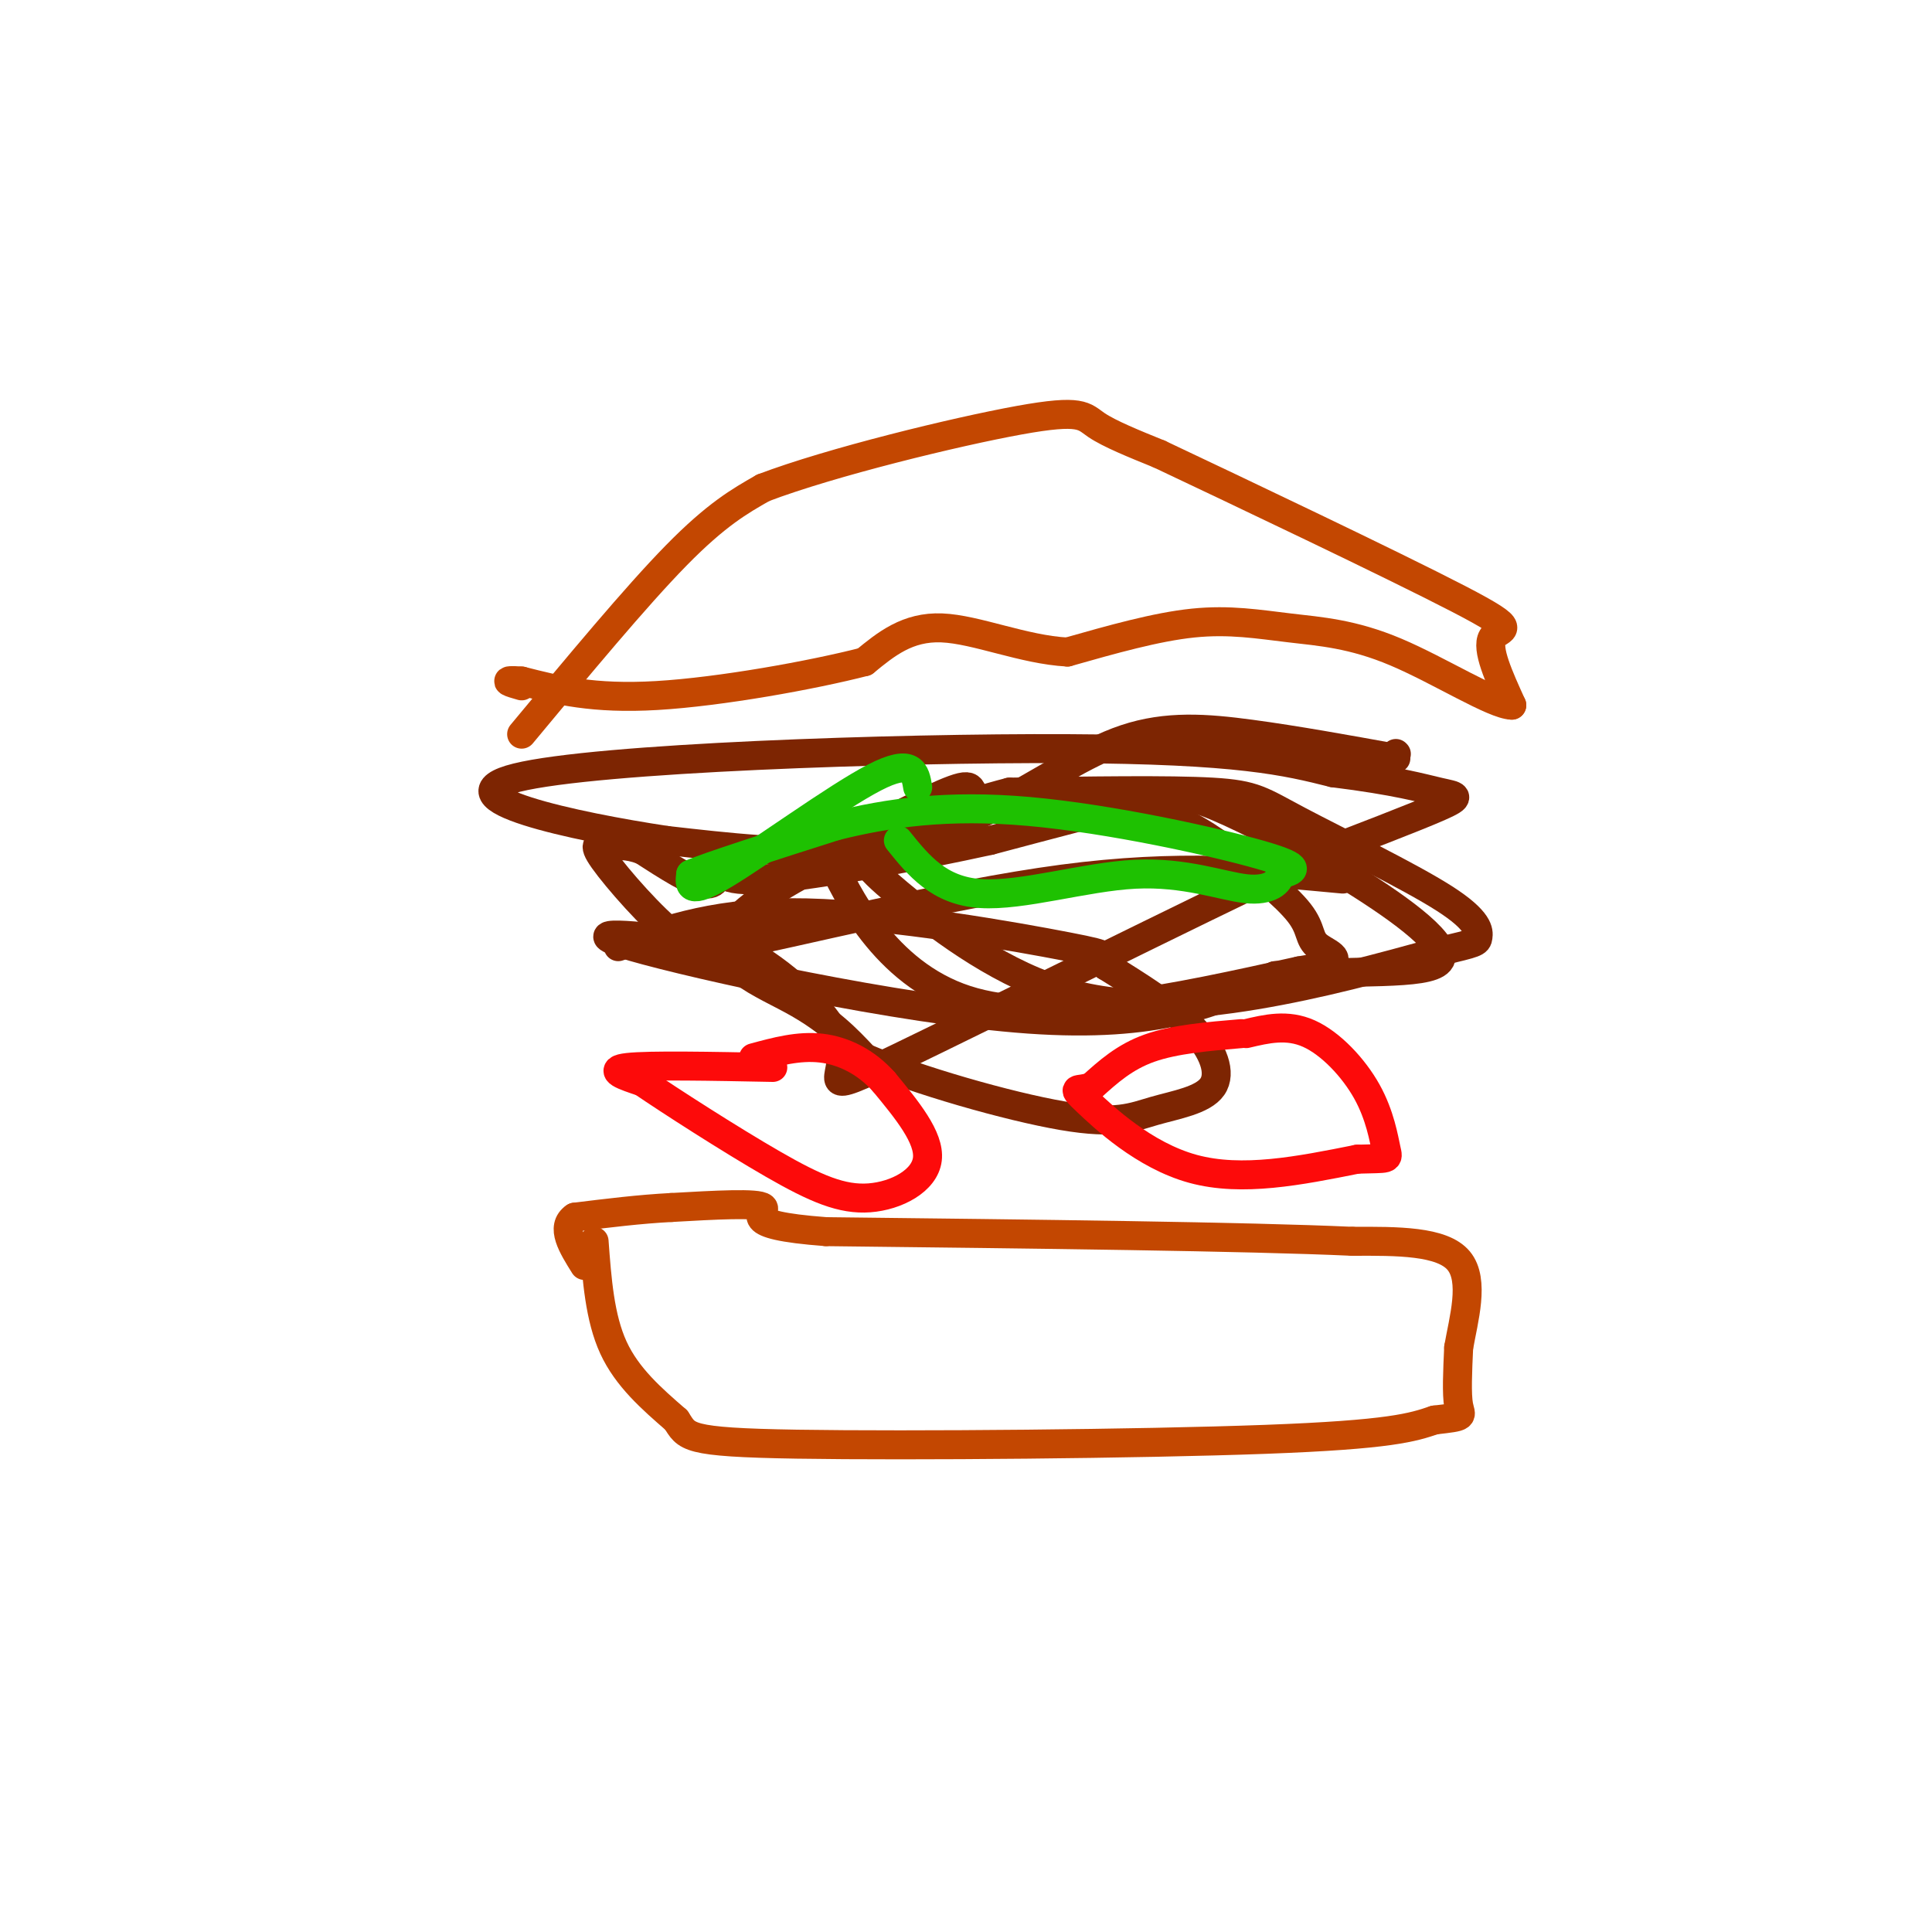 <svg viewBox='0 0 400 400' version='1.1' xmlns='http://www.w3.org/2000/svg' xmlns:xlink='http://www.w3.org/1999/xlink'><g fill='none' stroke='rgb(195,71,1)' stroke-width='6' stroke-linecap='round' stroke-linejoin='round'><path d='M108,152c11.833,-14.250 23.667,-28.500 32,-37c8.333,-8.500 13.167,-11.250 18,-14'/><path d='M158,101c13.976,-5.321 39.917,-11.625 53,-14c13.083,-2.375 13.310,-0.821 16,1c2.690,1.821 7.845,3.911 13,6'/><path d='M240,94c15.667,7.405 48.333,22.917 62,30c13.667,7.083 8.333,5.738 7,8c-1.333,2.262 1.333,8.131 4,14'/><path d='M313,146c-3.719,-0.057 -15.018,-7.201 -24,-11c-8.982,-3.799 -15.649,-4.254 -22,-5c-6.351,-0.746 -12.386,-1.785 -20,-1c-7.614,0.785 -16.807,3.392 -26,6'/><path d='M221,135c-9.111,-0.489 -18.889,-4.711 -26,-5c-7.111,-0.289 -11.556,3.356 -16,7'/><path d='M179,137c-10.800,2.778 -29.800,6.222 -43,7c-13.200,0.778 -20.600,-1.111 -28,-3'/><path d='M108,141c-4.667,-0.333 -2.333,0.333 0,1'/></g>
<g fill='none' stroke='rgb(125,37,2)' stroke-width='6' stroke-linecap='round' stroke-linejoin='round'><path d='M289,156c0.000,0.000 0.100,0.100 0.1,0.1'/><path d='M289,157c-10.365,-1.877 -20.730,-3.754 -30,-5c-9.270,-1.246 -17.443,-1.860 -26,1c-8.557,2.860 -17.496,9.193 -27,14c-9.504,4.807 -19.573,8.088 -31,9c-11.427,0.912 -24.214,-0.544 -37,-2'/><path d='M138,174c-18.869,-2.833 -47.542,-8.917 -31,-13c16.542,-4.083 78.298,-6.167 114,-6c35.702,0.167 45.351,2.583 55,5'/><path d='M276,160c13.155,1.631 18.542,3.208 22,4c3.458,0.792 4.988,0.798 0,3c-4.988,2.202 -16.494,6.601 -28,11'/><path d='M270,178c-22.871,10.815 -66.048,32.352 -84,41c-17.952,8.648 -10.679,4.405 -12,-2c-1.321,-6.405 -11.234,-14.973 -18,-19c-6.766,-4.027 -10.383,-3.514 -14,-3'/><path d='M142,195c-8.929,-1.238 -24.250,-2.833 -11,1c13.250,3.833 55.071,13.095 82,15c26.929,1.905 38.964,-3.548 51,-9'/><path d='M264,202c16.270,-1.273 31.445,0.046 34,-3c2.555,-3.046 -7.511,-10.456 -18,-17c-10.489,-6.544 -21.401,-12.224 -28,-15c-6.599,-2.776 -8.885,-2.650 -16,-1c-7.115,1.650 -19.057,4.825 -31,8'/><path d='M205,174c-14.600,3.200 -35.600,7.200 -46,8c-10.400,0.800 -10.200,-1.600 -10,-4'/><path d='M149,178c-0.167,2.667 -0.333,5.333 -3,5c-2.667,-0.333 -7.833,-3.667 -13,-7'/><path d='M133,176c-3.329,-1.242 -5.150,-0.848 -7,-1c-1.850,-0.152 -3.729,-0.848 -1,3c2.729,3.848 10.065,12.242 15,16c4.935,3.758 7.467,2.879 10,2'/><path d='M150,196c14.533,-2.800 45.867,-10.800 70,-14c24.133,-3.200 41.067,-1.600 58,0'/><path d='M229,167c-10.511,0.689 -21.022,1.378 -25,0c-3.978,-1.378 -1.422,-4.822 -5,-4c-3.578,0.822 -13.289,5.911 -23,11'/><path d='M176,174c-5.310,0.810 -7.083,-2.667 -4,4c3.083,6.667 11.024,23.476 28,29c16.976,5.524 42.988,-0.238 69,-6'/><path d='M269,201c11.634,-1.811 6.220,-3.339 4,-5c-2.220,-1.661 -1.247,-3.456 -4,-7c-2.753,-3.544 -9.233,-8.836 -15,-13c-5.767,-4.164 -10.822,-7.198 -19,-9c-8.178,-1.802 -19.479,-2.372 -29,-1c-9.521,1.372 -17.260,4.686 -25,8'/><path d='M181,174c-4.203,2.561 -2.209,4.965 5,11c7.209,6.035 19.633,15.702 33,20c13.367,4.298 27.676,3.228 41,1c13.324,-2.228 25.662,-5.614 38,-9'/><path d='M298,197c7.669,-1.821 7.842,-1.872 8,-3c0.158,-1.128 0.300,-3.333 -7,-8c-7.300,-4.667 -22.042,-11.795 -30,-16c-7.958,-4.205 -9.131,-5.487 -18,-6c-8.869,-0.513 -25.435,-0.256 -42,0'/><path d='M209,164c-19.643,5.012 -47.750,17.542 -56,26c-8.250,8.458 3.357,12.845 11,17c7.643,4.155 11.321,8.077 15,12'/><path d='M179,219c10.650,4.594 29.776,10.079 41,12c11.224,1.921 14.544,0.278 19,-1c4.456,-1.278 10.046,-2.190 12,-5c1.954,-2.810 0.273,-7.517 -4,-12c-4.273,-4.483 -11.136,-8.741 -18,-13'/><path d='M229,200c-1.845,-2.417 2.542,-1.958 -8,-4c-10.542,-2.042 -36.012,-6.583 -54,-7c-17.988,-0.417 -28.494,3.292 -39,7'/></g>
<g fill='none' stroke='rgb(30,193,1)' stroke-width='6' stroke-linecap='round' stroke-linejoin='round'><path d='M190,163c-0.511,-3.067 -1.022,-6.133 -9,-2c-7.978,4.133 -23.422,15.467 -31,20c-7.578,4.533 -7.289,2.267 -7,0'/><path d='M143,181c3.833,-1.667 16.917,-5.833 30,-10'/><path d='M173,171c10.881,-2.714 23.083,-4.500 40,-3c16.917,1.500 38.548,6.286 48,9c9.452,2.714 6.726,3.357 4,4'/><path d='M265,181c-0.029,1.579 -2.100,3.526 -7,3c-4.900,-0.526 -12.627,-3.526 -23,-3c-10.373,0.526 -23.392,4.579 -32,4c-8.608,-0.579 -12.804,-5.789 -17,-11'/></g>
<g fill='none' stroke='rgb(253,10,10)' stroke-width='6' stroke-linecap='round' stroke-linejoin='round'><path d='M160,221c-12.750,-0.250 -25.500,-0.500 -30,0c-4.500,0.500 -0.750,1.750 3,3'/><path d='M133,224c5.587,3.813 18.054,11.847 27,17c8.946,5.153 14.370,7.426 20,7c5.630,-0.426 11.466,-3.550 12,-8c0.534,-4.450 -4.233,-10.225 -9,-16'/><path d='M183,224c-3.667,-4.133 -8.333,-6.467 -13,-7c-4.667,-0.533 -9.333,0.733 -14,2'/><path d='M257,214c-6.917,0.583 -13.833,1.167 -19,3c-5.167,1.833 -8.583,4.917 -12,8'/><path d='M226,225c-2.988,1.060 -4.458,-0.292 -1,3c3.458,3.292 11.845,11.226 22,14c10.155,2.774 22.077,0.387 34,-2'/><path d='M281,240c6.711,-0.226 6.490,0.207 6,-2c-0.490,-2.207 -1.247,-7.056 -4,-12c-2.753,-4.944 -7.501,-9.984 -12,-12c-4.499,-2.016 -8.750,-1.008 -13,0'/></g>
<g fill='none' stroke='rgb(195,71,1)' stroke-width='6' stroke-linecap='round' stroke-linejoin='round'><path d='M123,257c0.583,7.917 1.167,15.833 4,22c2.833,6.167 7.917,10.583 13,15'/><path d='M140,294c2.310,3.464 1.583,4.625 25,5c23.417,0.375 70.976,-0.036 97,-1c26.024,-0.964 30.512,-2.482 35,-4'/><path d='M297,294c6.556,-0.756 5.444,-0.644 5,-3c-0.444,-2.356 -0.222,-7.178 0,-12'/><path d='M302,279c0.978,-5.689 3.422,-13.911 0,-18c-3.422,-4.089 -12.711,-4.044 -22,-4'/><path d='M280,257c-21.833,-1.000 -65.417,-1.500 -109,-2'/><path d='M171,255c-19.000,-1.422 -12.000,-3.978 -13,-5c-1.000,-1.022 -10.000,-0.511 -19,0'/><path d='M139,250c-6.500,0.333 -13.250,1.167 -20,2'/><path d='M119,252c-3.000,2.000 -0.500,6.000 2,10'/></g>
</svg>